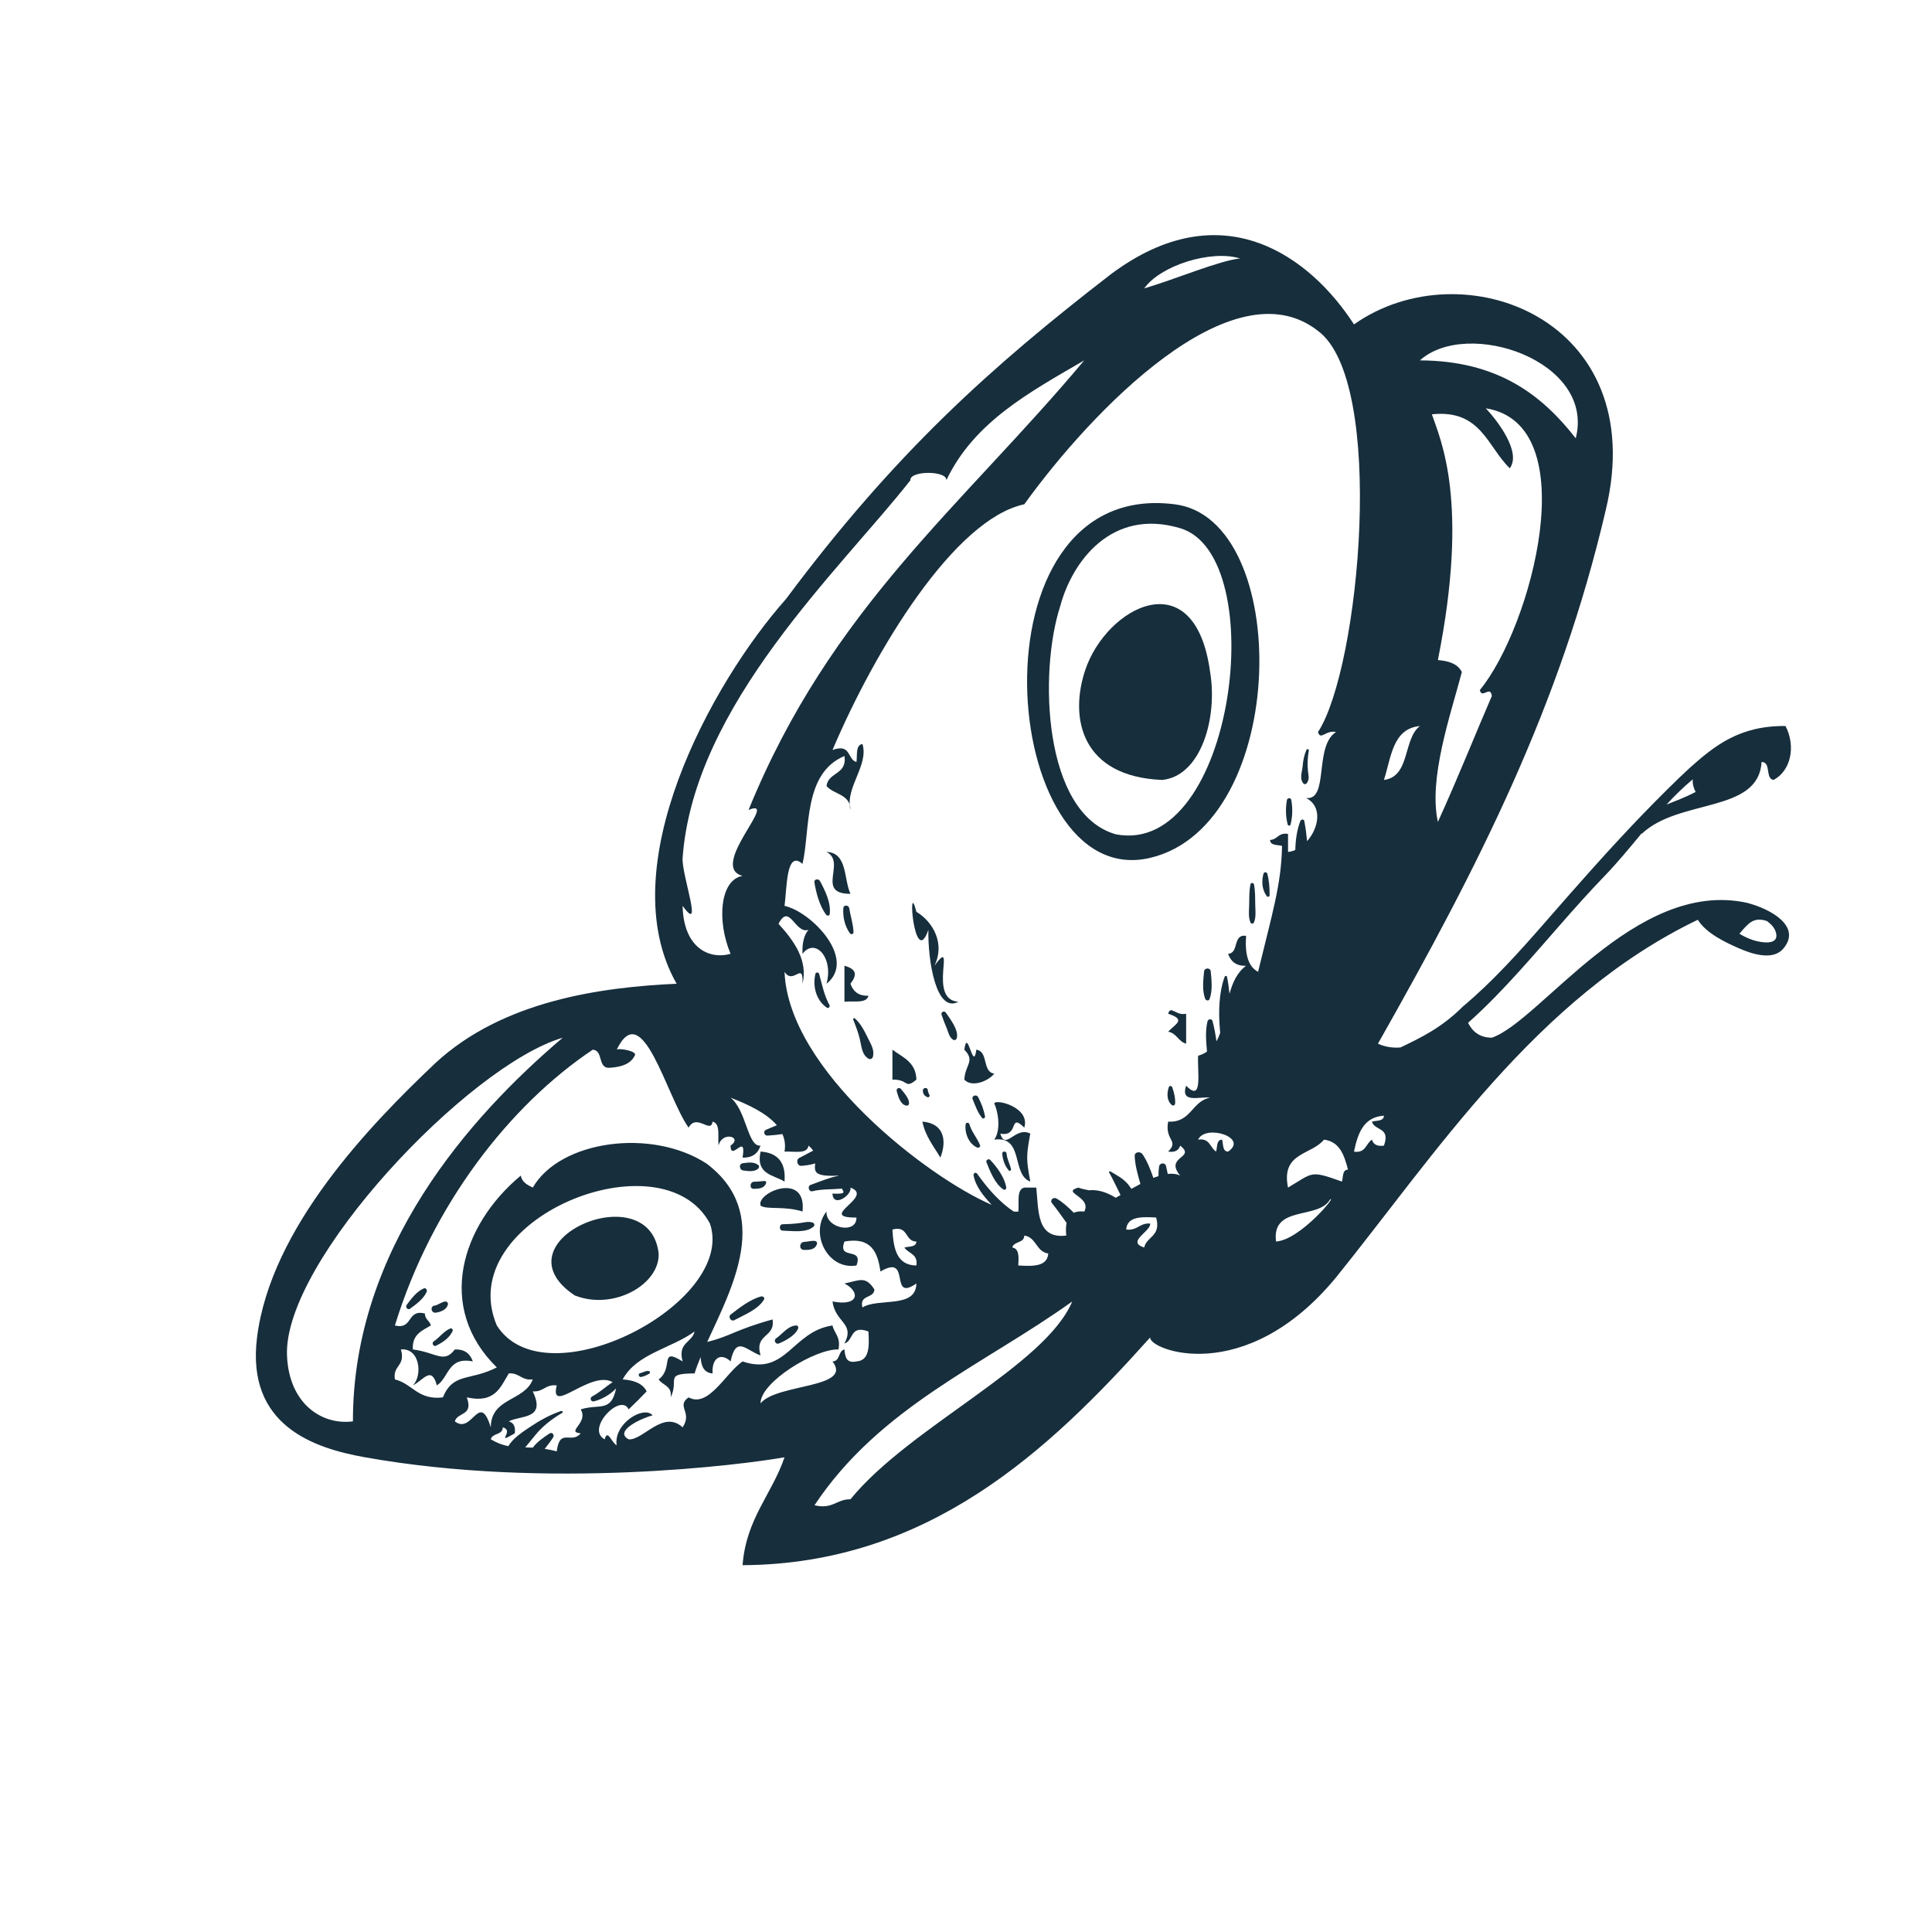 <?xml version="1.0" encoding="UTF-8"?><svg id="a" xmlns="http://www.w3.org/2000/svg" viewBox="0 0 200 200"><defs><style>.b{fill:#172e3c;fill-rule:evenodd;}</style></defs><path class="b" d="m87.417,99.976c1.29.347,1.316.967.62,1.861.272.764.795,1.274,1.863,1.242-.19.841-1.554.515-2.483.62v-3.724Z"/><path class="b" d="m94.865,111.764c-1.234,1.034-.79-.054-2.481,0v-3.1c1.063.798,2.44,1.282,2.481,3.1Z"/><path class="b" d="m97.346,119.832c-.687-1.174-1.548-2.174-1.861-3.724,2.326.193,2.52,2.077,1.861,3.724Z"/><path class="b" d="m78.732,119.212c1.744.117,2.643,1.081,2.481,3.102-1.161-.7-2.99-.732-2.481-3.102Z"/><path class="b" d="m83.075,125.417c-1.85-.603-3.778-.161-4.342-.62-.462-1.365,4.801-3.557,4.342.62Z"/><path class="b" d="m68.183,129.761c.138,3.146-4.601,5.945-8.687,4.342-8.402-5.62,7.75-12.615,8.687-4.342Z"/><path class="b" d="m120.306,80.74c-8.327-.342-9.641-6.359-7.962-11.379,2.187-6.536,11.349-11.432,12.927.209.793,4.733-.931,10.767-4.964,11.17Z"/><path class="b" d="m85.556,88.187c2.189.086,1.768,2.782,2.482,4.342-3.669.006-.369-3.266-2.482-4.342Z"/><path class="b" d="m94.865,94.391c1.768,1.058,2.988,3.355,1.861,5.585,2.406-3.263-.799,3.516,2.483,3.724-2.301,1.244-3.167-4.263-3.103-7.448-1.481,4.271-2.214-5.734-1.241-1.861Z"/><path class="b" d="m120.927,104.94c.269-.921.793.245,1.861,0v3.102c-.816-.217-.975-1.092-1.861-1.241.791-.838,1.887-1.239,0-1.861Z"/><path class="b" d="m99.828,108.664c.323-2.453.921,2.451,1.242,0,1.278.171.584,2.31,1.861,2.48-.76.886-2.368,1.412-3.104.62.07-1.541,1.164-1.919,0-3.1Z"/><path class="b" d="m102.931,114.249c-.011-.544,3.768.32,3.103,2.482-1.633-1.613-.488,1.002-2.483.62.528,1.819,1.562-.807,3.103,0-.425,2.336-.425,2.627,0,4.963-1.973-.716-.62-4.757-3.724-4.342.796-1.169.273-3.225,0-3.722Z"/><path class="b" d="m121.547,52.197c12.274,1.421,12.008,33.183-2.482,36.609-15.73,3.721-19.071-39.28,2.482-36.609Zm.62,2.481c-7.096-2.117-11.186,3.466-12.411,8.066-2.222,6.819-1.791,21.468,5.75,23.623,12.283,2.37,16.16-28.871,6.661-31.69Z"/><path class="b" d="m89.864,107.497c-.364-.734-.747-1.533-1.377-2.078-.09-.077-.197.045-.161.136.261.662.501,1.284.673,1.976.187.745.197,1.671.939,2.079.137.075.355-.01.405-.158.231-.696-.173-1.335-.48-1.954Z"/><path class="b" d="m85.866,104.042c-.56-1.02-.762-2.12-1.07-3.228-.052-.187-.336-.189-.383.003-.309,1.263.07,2.749,1.184,3.497.174.118.36-.109.269-.272Z"/><path class="b" d="m180.806,93.448c-11.542-2.472-21.334,12.254-26.372,13.974-1.34-.003-2.051-.721-2.461-1.541,1.946-1.719,3.725-3.604,5.324-5.367,2.951-3.258,5.74-6.656,8.797-9.819,1.369-1.415,2.609-2.935,3.855-4.438.002.026-.005.042-.003.067,3.879-3.697,12.097-2.107,12.412-7.444,1.023.008.347,1.72,1.239,1.861,1.776-.934,2.336-3.453,1.241-5.583-4.808-.054-7.409,2.103-9.927,4.342-1.247,1.142-3.244,3.124-4.907,4.849-3.393,3.521-6.666,7.241-9.881,10.928-2.809,3.222-5.59,6.325-8.679,8.912-2.237,2.238-4.418,3.257-6.467,4.243-.78.062-1.568-.042-2.333-.39,10.567-18.657,18.862-35.031,23.579-55.225,4.777-19.834-14.863-27.141-26.058-19.235-4.45-6.885-13.562-13.898-25.197-5.172-12.279,9.489-22.3,18.422-33.61,33.61-7.758,8.727-18.157,27.816-11.314,39.817-7.716.352-17.975,1.716-24.992,8.231-6.771,6.413-17.02,17.023-18.443,28.38-1.148,9.168,5.948,11.478,11.168,12.409,18.91,3.38,39.144.764,43.437,0-1.316,3.857-3.981,6.36-4.342,11.17,19.193-.102,31.699-11.848,42.194-23.579-.182,1.265,9.8,5.233,19.235-6.205,10.242-12.689,20.741-29.002,37.455-37.028.876,1.413,2.892,2.357,4.268,2.958,1.257.55,3.474,1.322,4.574.04,1.903-2.221-1.074-4.064-3.791-4.765Zm-5.572-12.772c-.026.321.008.734.299,1.305-1.134.592-2.155.962-3.019,1.308.854-.927,1.752-1.807,2.72-2.613Zm-20.8-8.624c-1.447,3.318-3.543,8.564-5.585,13.033-.991-4.517,1.316-11.088,2.481-15.514-.408-.833-1.324-1.154-2.481-1.241,3.284-16.433.269-22.813-.621-25.44,5.089-.542,5.74,3.359,8.066,5.583,1.222-1.664-1.268-4.91-2.483-6.205,10.386,1.634,4.709,22.707-.62,29.167.221.97,1.092-.547,1.242.617Zm8.687-26.68c-3.534-4.531-8.105-8.028-16.133-8.066,4.885-4.407,18.183.021,16.133,8.066Zm-16.133,29.786c-1.762,1.34-.975,5.23-3.724,5.583.76-2.344.891-5.315,3.724-5.583Zm-18.616-48.401c-2.125.208-6.637,2.126-9.927,3.102,1.679-2.382,6.955-4.032,9.927-3.102Zm-57.708,62.051c1.154-15.872,16.387-29.918,23.58-39.091-.102-1.02,3.824-1.02,3.722,0,2.859-6.037,8.653-9.137,14.273-12.411-12.623,15.079-26.223,25.611-34.748,46.537,3.332-1.356-4.235,5.887-.62,6.827-2.325.4-2.699,4.606-1.242,8.068-2.259.633-4.878-.662-4.965-4.966,2.226,3.092-.125-3.228,0-4.964Zm-34.128,58.329c-3.119.422-6.623-1.73-6.826-6.826-.387-9.772,18.79-30.025,28.543-32.887-9.625,8.165-21.742,21.817-21.718,39.713Zm10.549,0c.267-.975,1.952-.531,1.239-2.481,2.929.652,3.486-1.065,4.346-2.482,1.113-.08,1.308.76,2.481.62-.834,2.269-4.336,1.871-4.344,4.965-1.188-3.831-1.935.803-3.722-.622Zm4.344-9.927c-4.654-10.98,17.108-19.813,22.063-10.549,2.801,8.188-17.02,18.529-22.063,10.549Zm8.685,11.168c-.969,1.167-2.159-.63-2.481,1.863-.461-.12-.864-.195-1.245-.254.3-.387.601-.772.871-1.182.17-.259-.098-.598-.379-.409-.516.345-1.285.852-1.724,1.463-.276-.013-.539-.021-.785-.024.363-.451.737-.894,1.102-1.343.701-.859,1.75-1.671,2.712-2.219.131-.075.037-.256-.101-.208-1.184.408-2.193.967-3.25,1.676-.594.398-1.746,1.14-2.209,1.965-.547-.104-1.122-.299-1.818-.707.155-.672,1.236-.42,1.242-1.239,1.293.347-.921,1.866,1.241.619.101-.72-.138-1.103-.62-1.241,1.222-.646,3.893-.163,2.481-3.102,1.113.078,1.308-.759,2.482-.62-.784,3.201,3.508-1.647,5.788-.334-.715.453-1.343,1.076-2.106,1.466-.314.16-.158.604.19.515.784-.201,1.675-.687,2.274-1.338-.513,2.525-1.732,1.565-3.664,2.173.854,1.413-1.599,2.333,0,2.481Zm18.617-3.102c-.035-2.187,5.641-5.657,8.065-5.583.262-1.3-.424-1.644-.619-2.483-4.184.624-4.795,5.27-9.307,3.724-1.746,1.174-3.514,4.856-5.586,3.722-1.33.93.444,1.517-.621,3.103-2.011-1.869-4.117,1.381-5.585,1.239-1.607-.859,1.434-2.229,2.483-2.481-.91-1.068-4.068.86-3.724,3.102-.58-.349-.938-1.724-1.241-.62-2.01-1.058,1.668-4.867,2.481-3.102.635-.606,1.257-1.226,1.863-1.861-.409-.833-1.327-1.156-2.481-1.241,1.45-2.686,5.062-3.21,7.446-4.964-.265,1.183-1.773,1.124-1.242,3.103-2.467-1.525-.87.664-2.481,1.861.403.63,1.426.641,1.241,1.861.926-1.861-.74-2.459,2.483-2.482.152-.523.373-1.094.619-1.688.061.915.328,1.628,1.241,1.688-.104-1.717.956-2.133,1.863-1.241.572-2.736,1.607-1.145,3.103-.622-.665-2.317,1.541-1.768,1.241-3.724-3.965,1.103-4.336,1.74-6.762,2.325,2.579-5.63,6.758-13.299-.065-18.457-5.686-3.705-15.167-2.411-17.994,2.483-.553-.275-1.11-.545-1.241-1.242-6.194,5.152-8.799,13.67-2.481,19.856-2.824,1.447-4.499.497-5.586,3.104-2.589.313-3.137-1.412-4.963-1.861-.253-1.496,1.132-1.349.62-3.102,1.989-.176,2.255,2.715,1.241,3.722,1.094-.542,1.922-2.078,2.481,0,1.266-.803,1.129-3.009,3.725-2.481-.273-.764-.795-1.276-1.863-1.241-1.137,1.501-1.908.315-4.344,0-.106-1.554.953-1.944,1.861-2.483-.117-.502-.62-.619-.62-1.241-1.909-.464-1.193,1.703-3.102,1.241,3.837-12.502,11.929-22.83,20.477-28.543,1.172.067.43,2.051,1.863,1.86,1.154-.083,2.072-.408,2.481-1.241.384-.492-1.762-.826-1.863-.619,2.673-5.542,5.134,4.803,7.446,8.066.825-1.521,2.309.681,2.481-.622.844.193.516,1.556.622,2.483.355-1.545,2.558-.903,1.241,0,.008,1.741,1.693-1.477,1.242,1.241,1.06.027,1.605-.461,1.861-1.241-1.345.15-1.449-3.658-3.103-4.964,1.816.7,3.729,1.599,4.794,2.856-.375.155-.751.304-1.123.468-.33.146-.194.625.158.601.421-.03.977-.067,1.536-.16.243.547.341,1.148.22,1.819.983-.051,2.368.297,2.481-.62.221.173.369.347.478.521-.502.251-.986.537-1.425.747-.386.185-.222.854.211.825.436-.029.939-.107,1.432-.248-.082.817-.177,1.398,2.406,1.257-.002.006-.002.013-.003.019-.018.003-.037.01-.054.013-.98.206-1.881.596-2.822.931-.365.13-.182.755.194.656.895-.235,1.999-.173,3.032-.272.275.408.383.579-.965.515.067,1.521,2.051.134,1.86-.619,2.584.935-3.591,3.137.622,3.1.04,1.752-3.187,1.148-3.104-.619-1.767,2.213.099,6.084,3.104,5.583.766-2.007-2.008-.472-1.242-2.481,2.779-.499,3.447,1.105,3.725,3.103,3.271-1.939.819,3.252,3.722,1.241-.042,2.648-3.928,1.448-5.585,2.481-.341-1.375,1.185-.883,1.242-1.861-.932-1.442-1.517-.947-3.105-.62,1.632.823,1.556,2.402-1.239,1.861.302,2.218,2.355,2.24,1.239,4.344.975-.267.531-1.952,2.483-1.241.091,1.538.117,3.011-1.241,3.103-1.055.227-1.17-.484-1.242-1.241-.672.152-.419,1.231-1.239,1.241,2.179,2.808-5.818,2.285-7.446,4.343Zm16.133-14.273c-2.047-.021-2.373-1.764-2.481-3.722,1.692-.453,1.247,1.233,2.481,1.241-.016.603-.761.483-1.241.622.403.63,1.426.641,1.241,1.86Zm-6.827,24.202c-1.46-.014-1.826,1.068-3.722.619,6.773-10.196,17.492-14.507,26.682-21.097-2.827,6.709-16.82,12.948-22.96,20.478Zm16.755-26.062c.153-.675,1.236-.422,1.242-1.241,1.266.182,1.215,1.677,2.481,1.861-.091,1.356-1.564,1.332-3.102,1.239.053-.879.102-1.756-.622-1.86Zm13.653,0c-1.903-.611.713-1.656.62-2.483-1.113-.08-1.308.76-2.481.621.09-1.356,1.562-1.332,3.102-1.242.531,1.981-.977,1.92-1.241,3.105Zm8.685-9.929c-.601-.018-.48-.76-.619-1.241-.603.016-.481.759-.622,1.241-.63-.403-.64-1.426-1.859-1.241.74-1.634,5.268-.222,3.1,1.241Zm1.864-22.339c-1.433-.189-.691,1.794-1.864,1.864.272.761.796,1.273,1.864,1.239-.934.691-1.399,1.744-1.716,2.895-.062-.592-.139-1.18-.259-1.754-.026-.12-.192-.128-.235-.016-.617,1.616-.652,3.754-.5,5.462.01.115.019.241.029.363-.109.309-.232.601-.384.867-.104-.71-.222-1.418-.414-2.104-.075-.27-.459-.201-.516.04-.246,1.039-.142,2.074-.05,3.129v.002c-.265.177-.561.331-.919.424-.107,1.609.532,4.934-1.242,3.103-.625,1.866,1.383,1.1,2.483,1.241-1.919.356-1.941,2.611-4.344,2.481-.369,1.981,1.164,1.92,0,3.103.721.102,1.105-.138,1.241-.62,1.704,1.311-1.669,1.078,0,3.102-.379-.179-.809-.224-1.282-.171-.062-.269-.125-.536-.174-.796-.08-.416-.66-.374-.723.027-.05.325-.069.66-.065.998-.174.056-.345.107-.528.181-.296-.851-.62-1.704-1.121-2.448-.219-.326-.838-.265-.814.202.051.978.32,1.933.595,2.873-.304.158-.614.325-.934.504-.086-.12-.169-.243-.26-.36-.547-.708-1.197-1.007-1.914-1.441-.069-.041-.184.024-.134.109.362.62.678,1.335,1.013,1.983.06.117.111.237.169.353-.158.091-.331.19-.492.283-.096-.058-.191-.112-.281-.163-.787-.44-1.635-.702-2.495-.613-.405-.078-.804-.16-1.107-.278-1.832.539,1.442.929.622,2.481-.456-.053-.807,0-1.085.125-.553-.558-1.136-1.1-1.79-1.477-.317-.184-.723.163-.466.484.528.659,1.014,1.354,1.511,2.042-.076.371-.086.809-.033,1.309-3.067.377-2.859-2.52-3.103-4.964h-1.239c-.843.19-.515,1.552-.62,2.481-.134.021-.296.016-.472-.001-.181-.125-.366-.246-.54-.381-1.309-1.02-2.292-2.197-3.251-3.534-.14-.195-.412-.065-.372.163.197,1.139,1.044,2.17,1.879,3.059-6.658-2.868-21.052-13.944-21.447-24.125.908,1.439,1.967-1.212,1.861,1.239.585-2.403-.873-4.446-2.481-6.204,1.124-2.246,1.711,1.095,3.102.619-.483.553-.668,1.402-.62,2.485,1.273-1.709,3.241.368,2.481,3.1,3.179-2.531-1.527-7.44-4.343-8.066.253-1.824.157-5.865,1.861-4.342.822-3.529.029-9.366,4.343-11.17.294,1.948-1.669,1.641-1.861,3.102.758.9,2.478.831,2.482,2.481-.576-2.317,1.922-4.618,1.242-6.826-.728.102-.523,1.132-.62,1.863-.974-.267-.531-1.952-2.482-1.241,4.373-10.313,12.593-23.886,19.857-25.441,6.926-9.619,21.537-24.863,30.372-17.968,7.112,5.171,4.378,34.87.032,41.549.27.921.795-.246,1.861,0-2.302,1.455-.697,7.134-3.102,6.824,1.744.89,1.313,3.11.112,4.47-.07-.697-.157-1.394-.293-2.09-.046-.229-.341-.162-.408.008-.342.881-.497,1.92-.52,2.995-.245.107-.496.182-.753.203v-1.864c-1.004-.173-1.068.588-1.861.622.016.604.758.481,1.241.62-.075,4-.999,6.899-2.481,13.033-1.086-.573-1.37-1.941-1.241-3.725Zm3.1,31.647c-.478-3.788,4.378-2.24,5.585-4.343.825-.575-3.076,4.181-5.585,4.343Zm6.826-6.205c-3.329-1.186-2.936-.953-5.583.622-.761-3.658,2.434-3.356,3.722-4.964,1.65.214,2.095,1.628,2.485,3.102-.606.019-.483.76-.624,1.241Zm4.344-3.722c-.721.101-1.103-.138-1.241-.62-.631.403-.641,1.426-1.859,1.241.397-1.877.969-3.581,3.1-3.722-.018.601-.759.48-1.241.619.267.975,1.952.531,1.241,2.483Zm39.304-21.049c-.945-.091-1.754-.436-2.504-.887.892-1.03,1.433-1.792,2.851-1.313.435.317.807.708.937,1.218.24.945-.624,1.046-1.284.982Z"/><path class="b" d="m125.331,100.543c-.04-.393-.644-.369-.684.013-.093.886-.211,2.0.114,2.844.067.177.364.245.446.035.337-.865.219-1.979.125-2.893Z"/><path class="b" d="m129.941,93.604c-.009-.696.006-1.378-.133-2.061-.035-.177-.32-.181-.358-.003-.142.684-.121,1.361-.133,2.058-.01.64-.12,1.319.141,1.914.058.131.286.128.342-.002.259-.593.15-1.27.141-1.906Z"/><path class="b" d="m131.19,90.442c-.053-.198-.344-.187-.395.006-.213.796-.161,1.626.331,2.31.086.12.296.102.3-.072.018-.739-.045-1.529-.237-2.245Z"/><path class="b" d="m84.885,91.208c-.149-.278-.64-.217-.579.142.183,1.089.539,2.461,1.22,3.343.09.117.334.142.362-.05.167-1.156-.468-2.435-1.003-3.436Z"/><path class="b" d="m87.91,94.012c-.051-.329-.58-.371-.608-.011-.07.911.146,1.851.675,2.608.111.16.387.107.38-.109-.029-.836-.316-1.659-.446-2.488Z"/><path class="b" d="m97.911,104.824c-.16-.233-.535-.053-.444.217.164.488.354.958.548,1.433.165.405.244.871.611,1.135.159.115.366.057.419-.139.224-.825-.683-1.989-1.134-2.646Z"/><path class="b" d="m101.262,113.579c-.177-.345-.73-.139-.569.23.293.675.493,1.348.975,1.919.124.149.332-.008.301-.17-.133-.705-.381-1.343-.707-1.979Z"/><path class="b" d="m46.624,137.521c-.678.265-1.118.94-1.729,1.338-.237.155-.04.58.227.454.676-.318,1.458-.841,1.738-1.556.051-.131-.106-.288-.236-.237Z"/><path class="b" d="m46.117,134.735c-.432.026-.715.358-1.146.424-.476.07-.339.788.133.729.512-.064,1.147-.313,1.263-.857.033-.153-.091-.305-.25-.296Z"/><path class="b" d="m43.866,133.377c-.747.325-1.286,1.06-1.761,1.699-.175.235.1.585.357.395.631-.47,1.384-1.006,1.707-1.744.08-.182-.086-.445-.302-.35Z"/><path class="b" d="m78.801,134.206c-1.121.286-2.238,1.164-3.152,1.864-.313.241.017.783.37.592,1.048-.568,2.413-1.071,3.065-2.12.118-.19-.097-.382-.283-.336Z"/><path class="b" d="m82.414,137.211c-.851.041-1.421.886-2.082,1.346-.281.195-.024.651.29.521.698-.291,1.691-.82,1.995-1.537.064-.15-.022-.341-.204-.331Z"/><path class="b" d="m67.147,141.926c-.358-.034-.52.146-.882.224-.259.056-.143.444.114.393.299-.059.565-.19.831-.341.13-.072.083-.262-.062-.277Z"/><path class="b" d="m79.15,122.253c-.355.018-.705.08-1.062.077-.481-.006-.537.751-.065.739.536-.014,1.08-.032,1.289-.593.037-.102-.054-.227-.162-.222Z"/><path class="b" d="m78.494,120.603c-.446-.358-1.058-.259-1.6-.185-.44.059-.368.692.038.747.498.069,1.123.169,1.534-.168.117-.096.163-.286.027-.393Z"/><path class="b" d="m84.112,126.556c-.431-.134-.803-.018-1.245.045-.619.088-1.229.12-1.856.134-.374.008-.369.651.005.659.963.024,2.469.275,3.225-.438.144-.136.031-.352-.128-.4Z"/><path class="b" d="m84.317,128.452c-.355-.019-.704.093-1.058.107-.528.022-.58.817-.037.831.552.013,1.186-.014,1.353-.636.046-.171-.106-.294-.258-.302Z"/><path class="b" d="m93.271,112.738c-.175-.222-.522-.062-.444.217.149.54.399,1.468,1.061,1.501.13.006.2-.113.212-.224.054-.499-.552-1.146-.828-1.495Z"/><path class="b" d="m96.047,112.86c-.009-.331-.519-.296-.51.032.009.353.129.52.438.676.155.078.32-.07.241-.232-.09-.147-.147-.305-.169-.476Z"/><path class="b" d="m102.501,120.069c-.162-.169-.473.03-.385.248.383.946.878,2.243,1.766,2.82.158.102.304-.066.281-.218-.149-1.014-.967-2.122-1.662-2.851Z"/><path class="b" d="m104.202,119.417c-.024-.286-.468-.273-.448.016.048.644.253,1.226.665,1.724.092.11.273.01.242-.125-.127-.558-.411-1.033-.46-1.615Z"/><path class="b" d="m101.452,118.545c-.297-.761-.879-1.365-1.102-2.178-.049-.176-.353-.198-.383.003-.131.897.299,2.021,1.18,2.419.152.069.38-.054.305-.245Z"/><path class="b" d="m135.488,77.683c.027-.149-.197-.176-.249-.05-.237.568-.334,1.038-.387,1.66-.053.62-.36,1.305.082,1.819.077.09.245.077.316-.01.325-.39.211-.771.154-1.252-.08-.673-.037-1.497.085-2.168Z"/><path class="b" d="m133.668,82.788c-.04-.227-.405-.195-.443.018-.154.855-.138,1.703.075,2.544.035.141.256.163.296.011.216-.852.229-1.708.072-2.573Z"/><path class="b" d="m121.349,112.554c-.062-.173-.297-.182-.358-.003-.208.616-.214,1.394.31,1.836.141.118.334.032.347-.15.04-.537-.115-1.169-.299-1.682Z"/></svg>